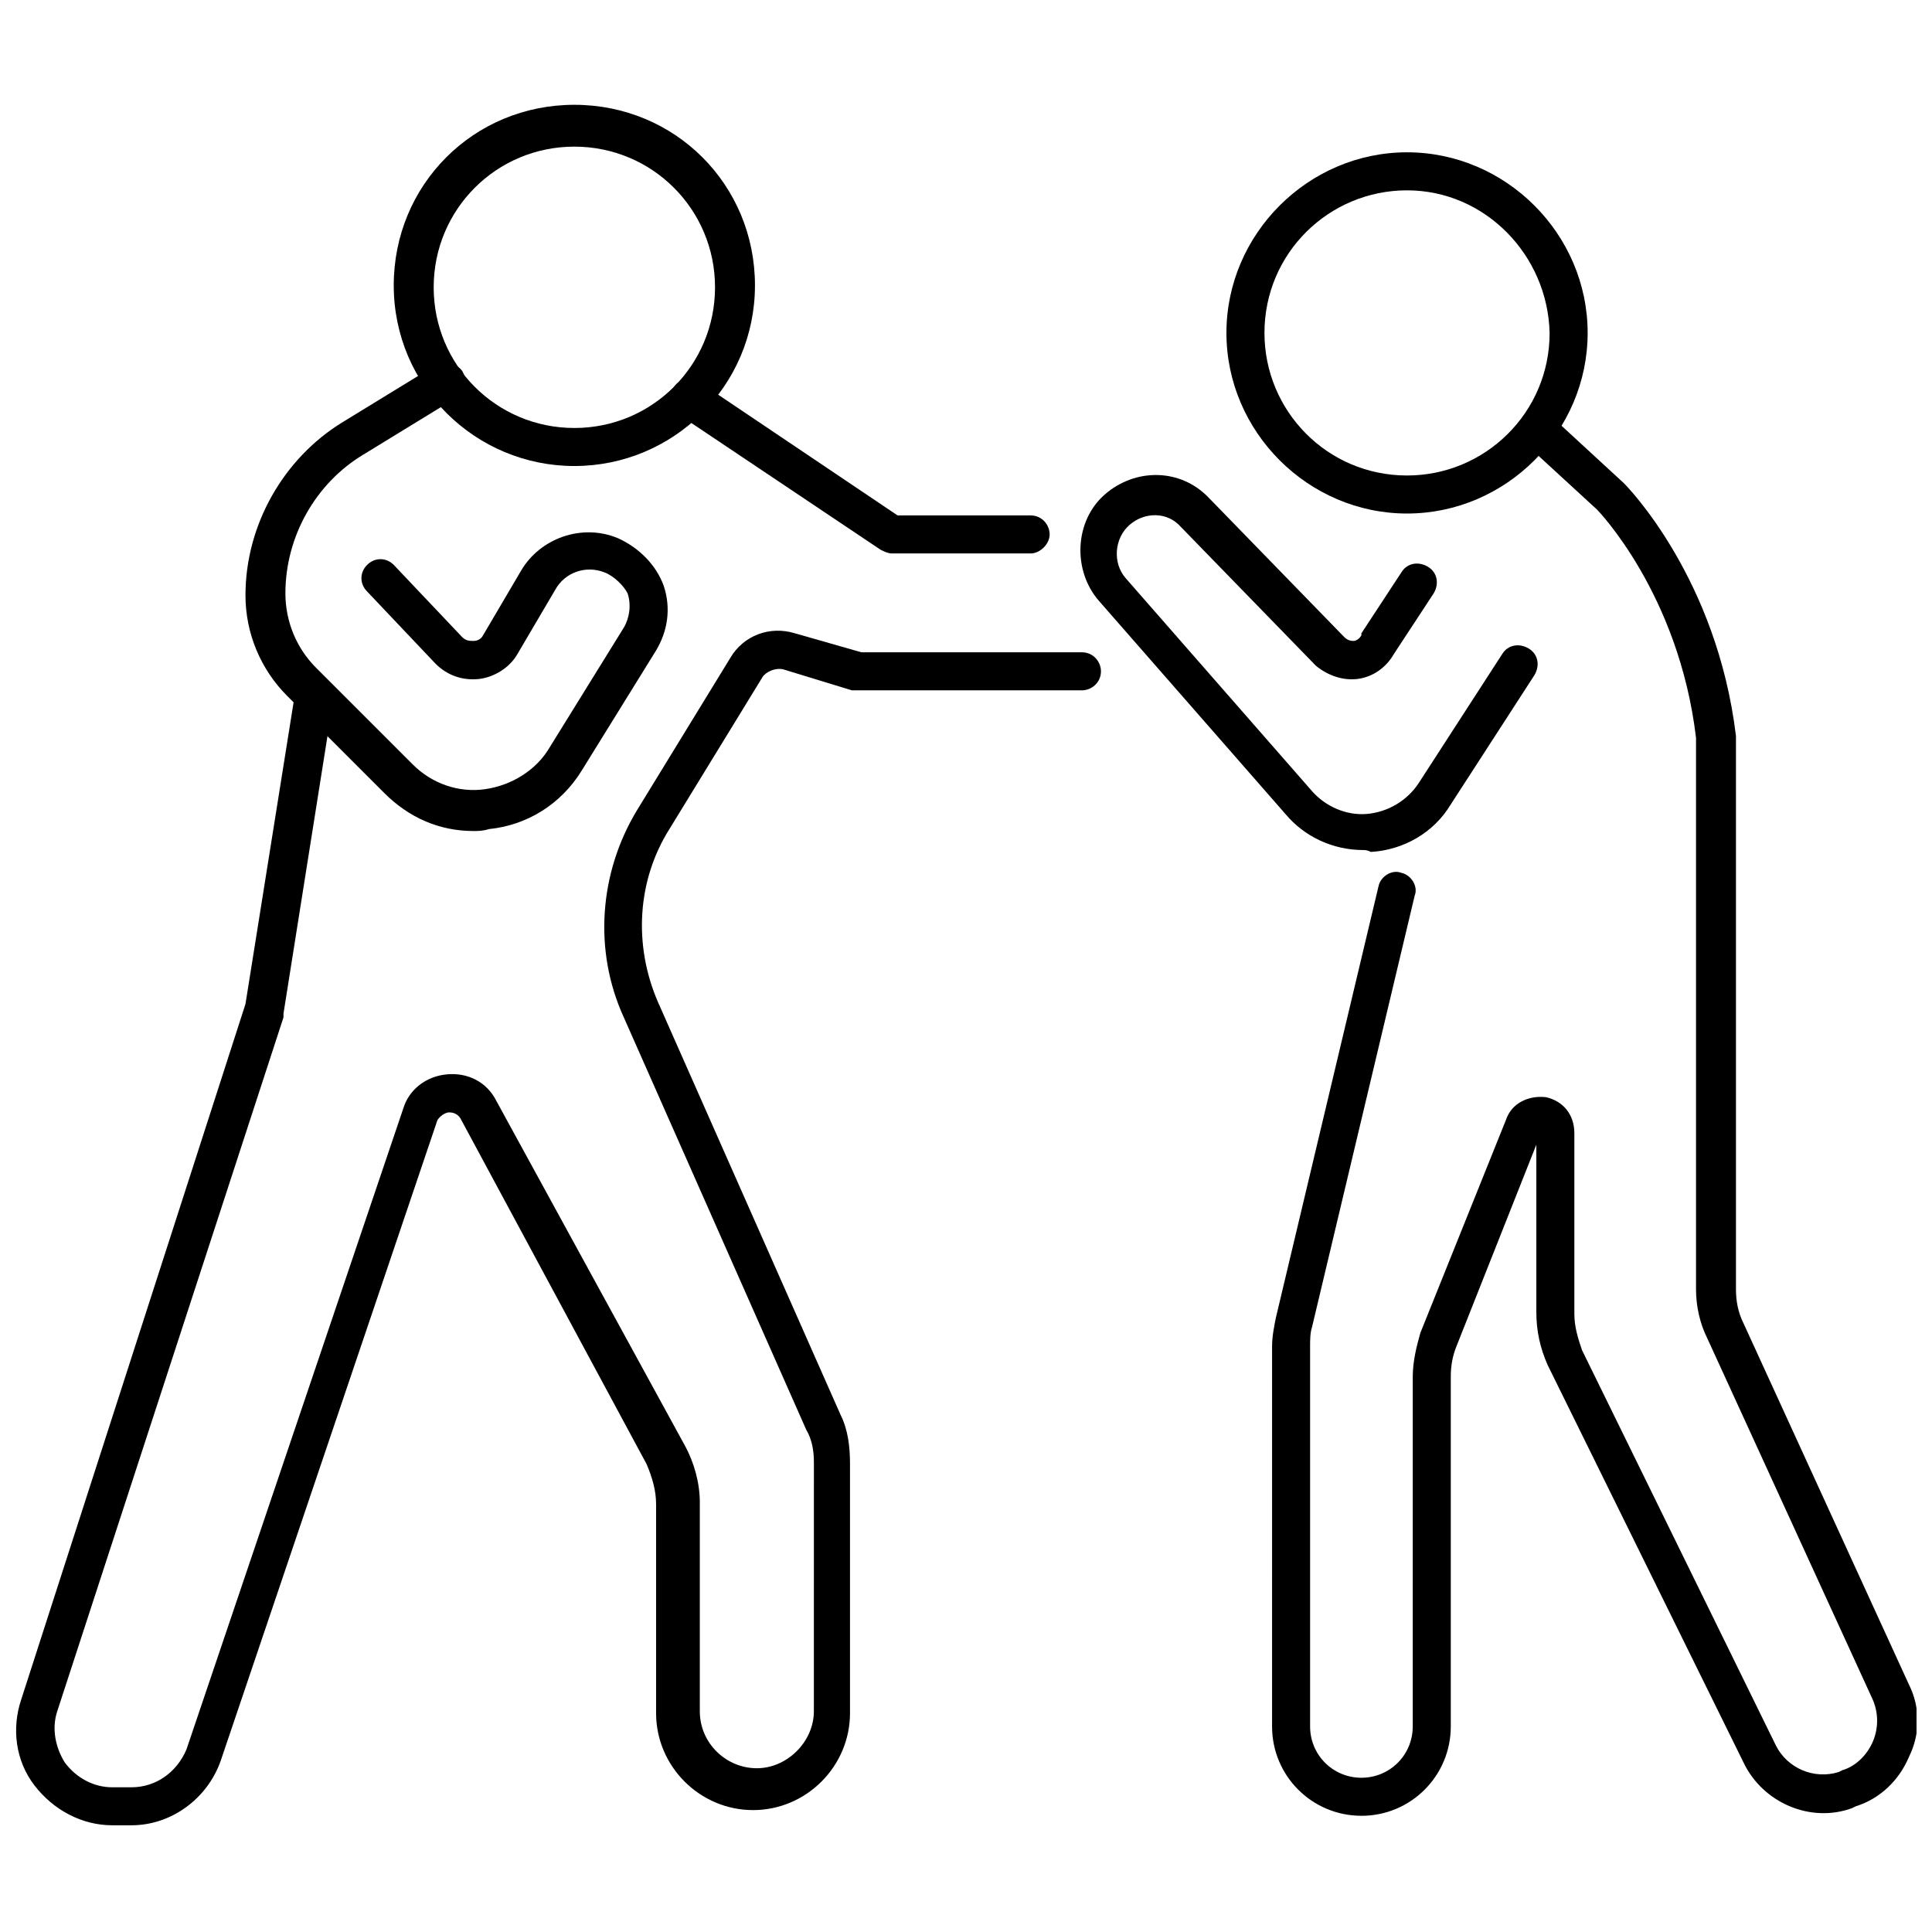 <?xml version="1.0" encoding="UTF-8"?>
<!-- Uploaded to: ICON Repo, www.iconrepo.com, Generator: ICON Repo Mixer Tools -->
<svg width="800px" height="800px" version="1.1" viewBox="144 144 512 512" xmlns="http://www.w3.org/2000/svg">
 <defs>
  <clipPath id="b">
   <path d="m148.09 311h287.91v317h-287.91z"/>
  </clipPath>
  <clipPath id="a">
   <path d="m481 253h170.9v373h-170.9z"/>
  </clipPath>
 </defs>
 <path d="m296.21 267.5c-26.199 0-47.863-21.16-47.863-47.863 0-26.703 21.16-47.863 47.863-47.863s47.863 21.16 47.863 47.863c-0.004 26.703-21.668 47.863-47.863 47.863zm0-84.641c-20.656 0-37.281 16.625-37.281 37.281s16.625 37.281 37.281 37.281 37.281-16.625 37.281-37.281-16.625-37.281-37.281-37.281z"/>
 <path d="m269.51 364.23c-9.07 0-17.129-3.527-23.68-10.078l-25.695-25.695c-7.055-7.055-11.082-16.625-11.082-26.703 0-18.641 10.078-36.273 25.695-45.848l24.688-15.113c2.519-1.512 5.543-0.504 7.055 1.512 1.512 2.519 0.504 5.543-1.512 7.055l-24.688 15.113c-12.594 7.559-20.656 21.664-20.656 36.777 0 7.559 3.023 14.609 8.062 19.648l25.695 25.695c5.039 5.039 12.09 7.559 19.145 6.551 7.055-1.008 13.602-5.039 17.129-11.082l19.648-31.738c1.512-2.519 2.016-6.047 1.008-9.07-1.012-2.012-3.531-4.531-6.051-5.539-5.039-2.016-10.578 0-13.098 4.535l-10.078 17.129c-2.016 3.527-6.047 6.047-10.078 6.551-4.535 0.504-8.566-1.008-11.586-4.031l-18.137-19.145c-2.016-2.016-2.016-5.039 0-7.055 2.016-2.016 5.039-2.016 7.055 0l18.137 19.145c1.008 1.008 2.016 1.008 3.023 1.008 1.008 0 2.016-0.504 2.519-1.512l10.078-17.129c5.039-8.566 16.121-12.594 25.695-8.566 5.543 2.519 10.078 7.055 12.09 12.594 2.016 6.047 1.008 12.09-2.016 17.129l-19.648 31.738c-5.543 9.07-14.609 14.609-24.688 15.617-1.512 0.508-3.023 0.508-4.031 0.508z"/>
 <g clip-path="url(#b)">
  <path d="m178.82 627.72h-5.039c-8.062 0-15.617-4.031-20.656-10.578-5.039-6.551-6.047-15.113-3.527-22.672l59.453-184.39 13.098-82.121c0.504-3.023 3.023-4.535 6.047-4.031 3.023 0.504 4.535 3.023 4.031 6.047l-13.098 82.625v1.008l-59.957 183.89c-1.512 4.535-0.504 9.574 2.016 13.602 3.023 4.031 7.559 6.551 12.594 6.551h5.039c6.551 0 12.09-4.031 14.609-10.078l57.434-169.79c1.512-5.039 6.047-8.566 11.586-9.07 5.543-0.504 10.578 2.016 13.098 7.055l49.879 91.191c2.519 4.535 4.031 10.078 4.031 15.113v55.418c0 8.566 7.055 15.113 15.113 15.113 8.062 0 15.113-7.055 15.113-15.113l0.008-65.996c0-3.023-0.504-6.047-2.016-8.566l-48.367-109.33c-8.062-17.633-6.551-38.289 3.527-54.914l24.688-40.305c3.527-6.047 10.578-8.566 17.129-6.551l17.633 5.039h58.441c3.023 0 5.039 2.519 5.039 5.039 0 3.023-2.519 5.039-5.039 5.039h-59.449-1.512l-18.137-5.543c-2.016-0.504-4.535 0.504-5.543 2.016l-24.688 40.305c-8.566 13.602-9.574 30.73-3.023 45.848l48.367 109.33c2.016 4.031 2.519 8.566 2.519 13.098v66c0 14.105-11.586 25.695-25.695 25.695-14.105 0-25.695-11.586-25.695-25.695v-55.418c0-3.527-1.008-7.055-2.519-10.578l-49.371-91.695c-1.008-1.512-2.519-1.512-3.023-1.512-0.504 0-2.016 0.504-3.023 2.016l-57.434 169.78c-3.527 10.078-13.098 17.129-23.68 17.129z"/>
 </g>
 <path d="m417.13 290.67h-36.777c-1.008 0-2.016-0.504-3.023-1.008l-53.406-35.77c-2.519-1.512-3.023-4.535-1.512-7.055 1.512-2.519 4.535-3.023 7.055-1.512l52.395 35.266h35.266c3.023 0 5.039 2.519 5.039 5.039 0.004 2.519-2.516 5.039-5.035 5.039z"/>
 <path d="m516.88 280.09c-26.199 0-47.863-21.664-47.863-47.863s21.664-47.863 47.863-47.863c26.199 0 47.863 21.664 47.863 47.863s-21.664 47.863-47.863 47.863zm0-85.648c-20.656 0-37.785 16.625-37.785 37.785 0 20.656 16.625 37.785 37.785 37.785 20.656 0 37.785-16.625 37.785-37.785-0.504-20.656-17.129-37.785-37.785-37.785z"/>
 <path d="m505.29 369.27c-8.062 0-15.617-3.527-20.656-9.574l-49.375-56.426c-7.055-8.062-6.551-21.16 1.512-28.215 8.062-7.055 20.152-7.055 27.711 1.008l35.77 36.777c1.008 1.008 2.016 1.008 2.519 1.008 0.504 0 1.512-0.504 2.016-1.512v-0.504l10.578-16.121c1.512-2.519 4.535-3.023 7.055-1.512 2.519 1.512 3.023 4.535 1.512 7.055l-10.578 16.121c-2.016 3.527-5.543 6.047-9.574 6.551s-8.062-1.008-11.082-3.527l-35.77-36.777c-3.527-4.031-9.574-4.031-13.602-0.504-4.031 3.527-4.535 10.078-1.008 14.105l49.375 56.426c3.527 4.031 9.07 6.551 14.609 6.047 5.543-0.504 10.578-3.527 13.602-8.062l22.168-34.258c1.512-2.519 4.535-3.023 7.055-1.512 2.519 1.512 3.023 4.535 1.512 7.055l-22.168 34.258c-4.535 7.559-12.594 12.09-21.16 12.594-1.012-0.5-1.516-0.5-2.019-0.5z"/>
 <g clip-path="url(#a)">
  <path d="m504.79 625.2c-13.098 0-23.68-10.578-23.68-23.68l0.004-100.76c0-2.519 0.504-5.039 1.008-7.559l27.207-114.36c0.504-2.519 3.527-4.535 6.047-3.527 2.519 0.504 4.535 3.527 3.527 6.047l-27.211 114.36c-0.504 1.512-0.504 3.527-0.504 5.039v100.76c0 7.559 6.047 13.602 13.602 13.602 7.559 0 13.602-6.047 13.602-13.602l0.004-92.703c0-4.031 1.008-8.062 2.016-11.586l22.672-56.426c1.512-4.535 6.047-6.551 10.578-6.047 4.535 1.008 7.559 4.535 7.559 9.574v47.863c0 3.527 1.008 6.551 2.016 9.574l51.387 104.79c3.023 6.047 10.078 9.07 16.625 7.055l1.008-0.504c3.527-1.008 6.551-4.031 8.062-7.559 1.512-3.527 1.512-7.559 0-11.082l-43.832-95.723c-2.016-4.031-3.023-8.566-3.023-13.098v-146.11c-4.535-38.289-26.199-60.457-26.199-60.457l-18.641-17.129c-2.016-2.016-2.016-5.039-0.504-7.055 2.016-2.016 5.039-2.016 7.055-0.504l19.145 17.633c1.008 1.008 24.688 25.191 29.727 67.008v0.504 146.11c0 3.023 0.504 6.047 2.016 9.07l43.832 95.723c3.023 6.047 3.023 13.098 0 19.145-2.519 6.047-7.559 11.082-14.105 13.098l-1.008 0.504c-11.082 4.031-23.68-1.512-28.719-12.09l-51.895-105.3c-2.016-4.535-3.023-9.07-3.023-14.105v-44.336l-21.16 53.406c-1.008 2.519-1.512 5.039-1.512 8.062v92.699c0 13.098-10.578 23.68-23.68 23.68z"/>
 </g>
</svg>